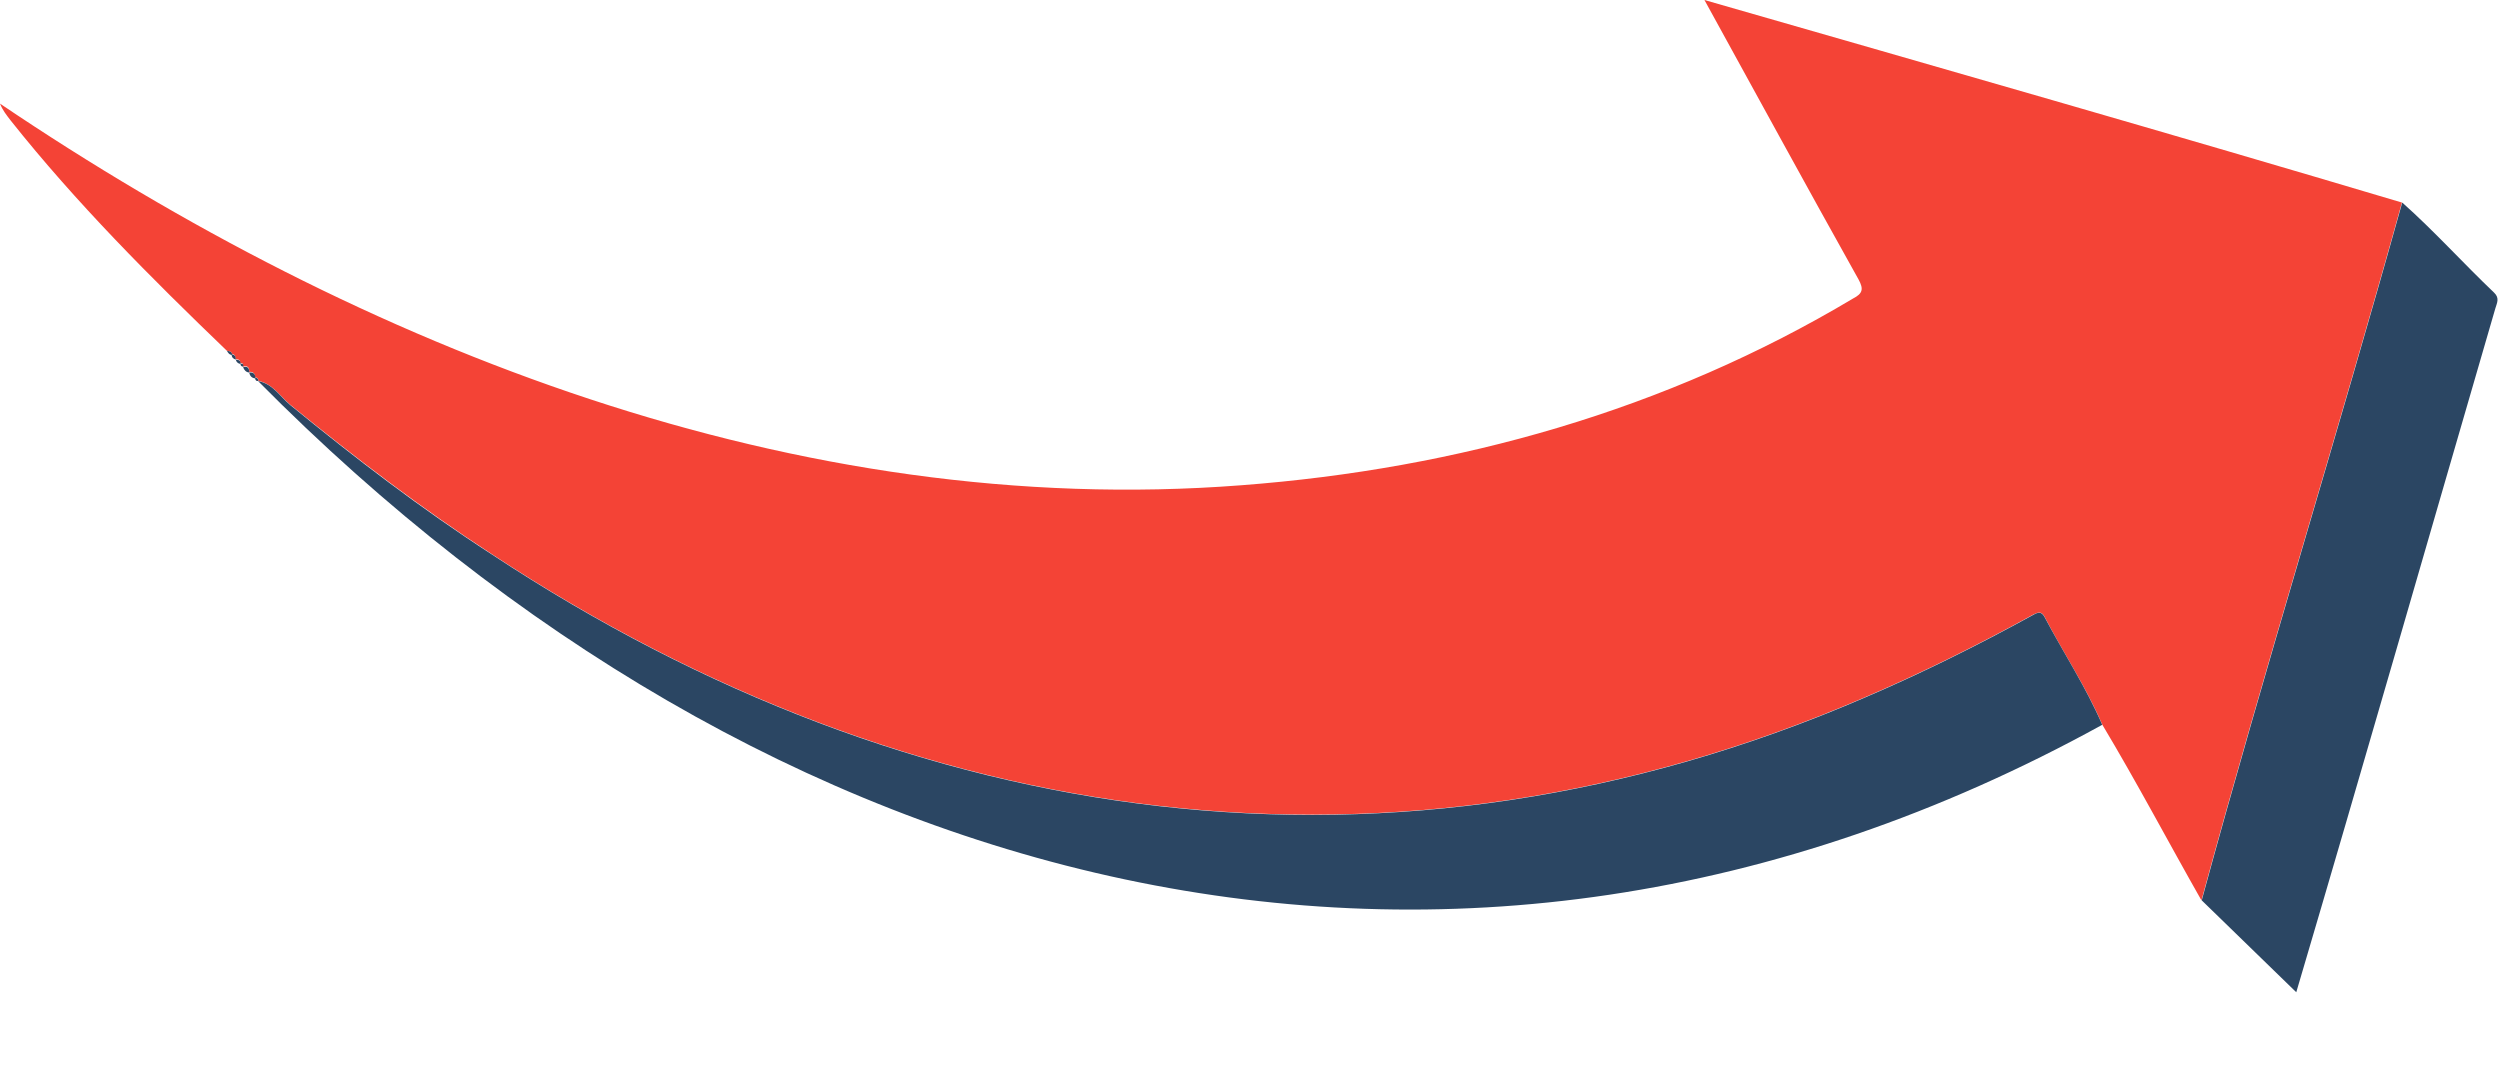 <?xml version="1.0" encoding="UTF-8" standalone="no"?><svg xmlns="http://www.w3.org/2000/svg" xmlns:xlink="http://www.w3.org/1999/xlink" fill="#000000" height="369.5" preserveAspectRatio="xMidYMid meet" version="1" viewBox="0.0 0.0 851.6 369.5" width="851.6" zoomAndPan="magnify"><g id="change1_1"><path d="M77.3,119.5C51.4,94.6,26,69.2,3.6,41c-1.3-1.7-2.7-3.4-3.6-5.7c123.7,83.5,271.5,141.7,422.8,130 c73.8-5.6,144.6-25.5,208.4-63.6c3.3-1.7,3.7-3.2,1.9-6.5C615.2,63.2,598.5,32.5,580.6,0C660.2,22.9,739,45.4,818.2,69 c-22.1,79.4-46.7,158.2-68.3,237.7c-11.3-19.9-22-40.2-33.8-59.9c-5.5-12.8-13.3-24.5-19.7-36.8c-1-1.8-2.1-1.5-3.7-0.7 c-18.9,10.4-38.2,20-58.1,28.5c-159.5,68.7-323.6,45.6-467-49c-24-15.6-46.6-32.9-68.7-50.9c-3.5-2.9-6-7.2-11-8.2c0,0,0.1,0,0.1,0 c0-0.8-0.3-1.1-1.1-1.1c0,0,0,0.1,0,0.1c0-1.4-0.6-2.2-2.1-2l0.1-0.3c0,0,0,0.3,0,0.3c0-1.4-0.4-2.3-2.1-1.8c0,0,0-0.2,0-0.2 c0.1-0.8-0.2-1.1-1-1c0,0,0,0.1,0,0.1c0.2-1.3-0.7-1.4-1.6-1.5c0,0,0,0,0,0c0-0.9-0.2-1.7-1.4-1.8c0,0,0.2,0.2,0.2,0.2 C79,119.8,78.2,119.6,77.3,119.5z" fill="#f44336"/></g><g id="change2_1"><path d="M87.9,129.8c5,0.9,7.5,5.3,11,8.2c22.1,18.1,44.7,35.4,68.7,50.9c143.4,94.6,307.5,117.7,467,49 c19.9-8.5,39.2-18.1,58.1-28.5c1.6-0.9,2.7-1.1,3.7,0.7c6.5,12.3,14.2,24,19.7,36.8C493.5,369.5,260.1,303.7,87.9,129.8z M782.2,338 c22.9-77.5,45.2-155.3,67.8-232.9c0.5-1.8,1.6-3.5-0.4-5.4c-10.6-10.1-20.4-21-31.3-30.7c-22.1,79.4-46.7,158.2-68.3,237.7 C760.7,317.1,771.4,327.5,782.2,338z M87,128.9c0-1.4-0.6-2.2-2.1-2C85.1,128.1,85.8,128.8,87,128.9z M84.9,126.9 c0-1.4-0.4-2.3-2.1-1.8C83.2,126.1,83.8,126.8,84.9,126.9z M81.9,124c0.2-1.3-0.7-1.4-1.6-1.5C80.5,123.3,81,123.8,81.9,124z M80.3,122.5c0-0.9-0.2-1.7-1.4-1.8C78.9,121.7,79.4,122.2,80.3,122.5z M79.1,120.9c-0.1-1.1-0.9-1.3-1.8-1.4 C77.7,120.2,78.1,120.9,79.1,120.9z M82.9,124.9c0.1-0.8-0.2-1.1-1-1C81.9,124.5,82.2,124.9,82.9,124.9z M88,129.8 c0-0.8-0.3-1.1-1.1-1.1C86.9,129.5,87.3,129.9,88,129.8z" fill="#2b4663"/></g></svg>